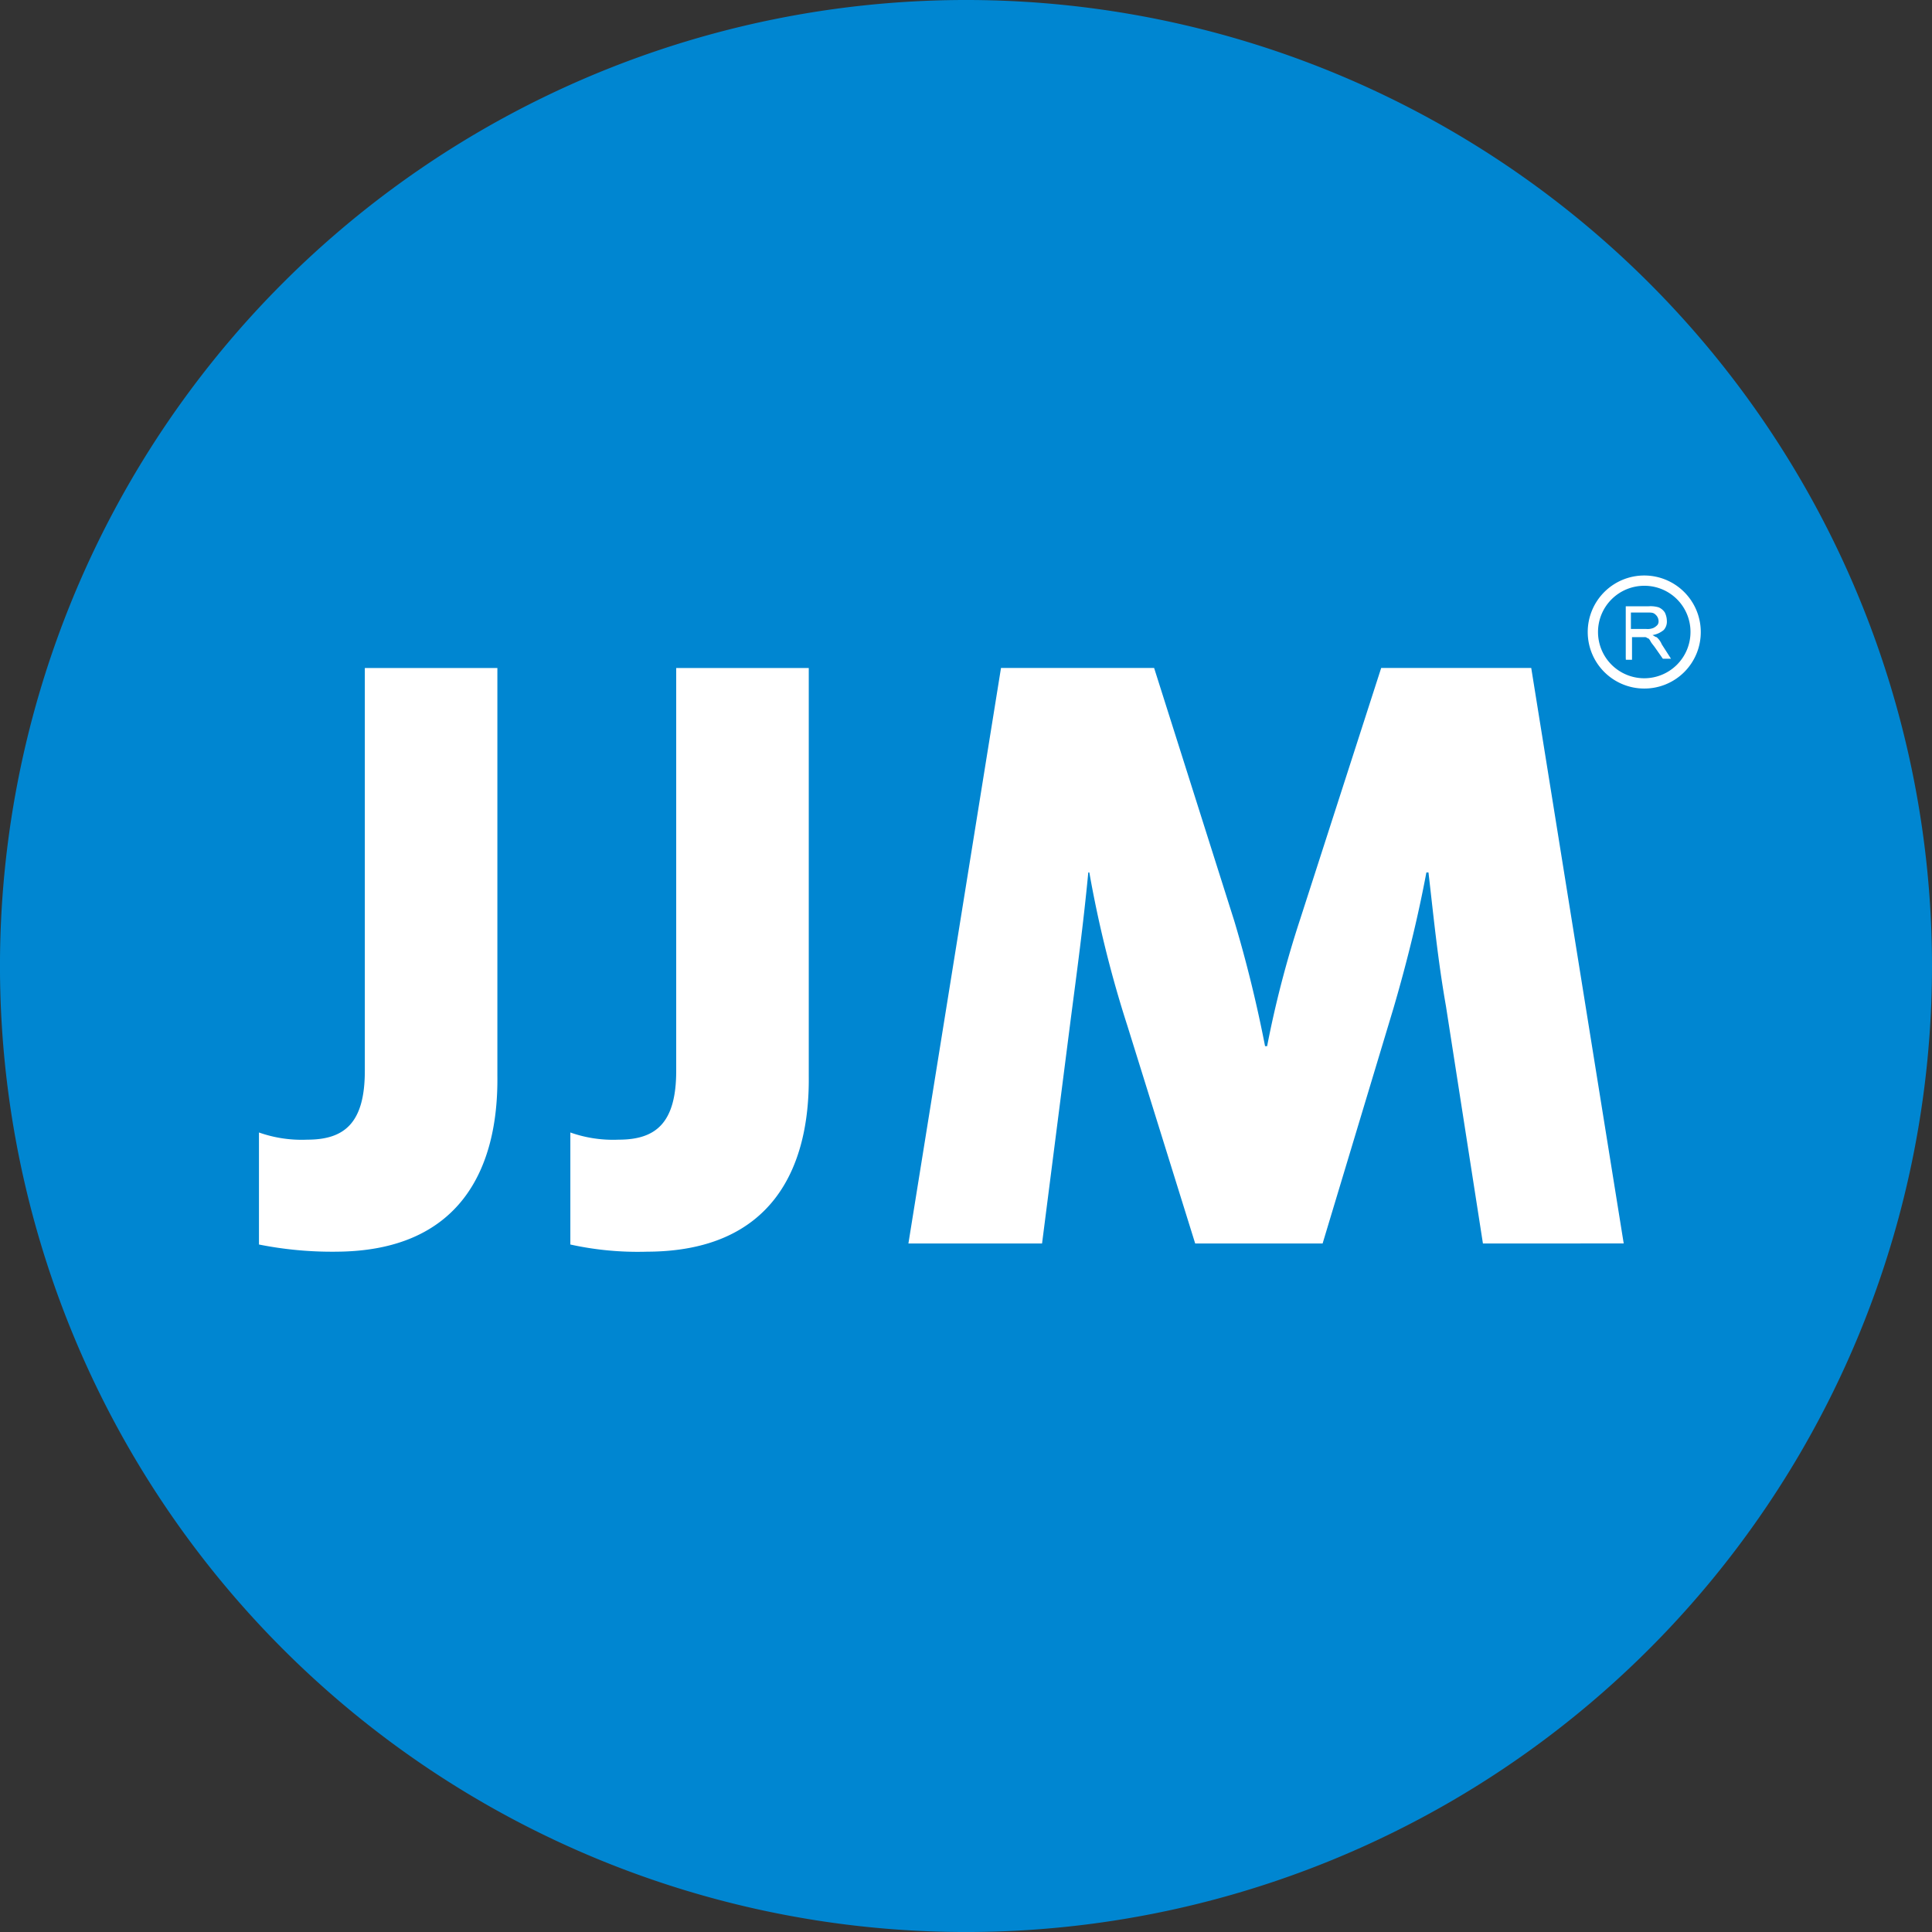 <svg xmlns="http://www.w3.org/2000/svg" xmlns:xlink="http://www.w3.org/1999/xlink" width="118.539" height="118.539" viewBox="0 0 118.539 118.539">
  <rect x="0" y="0" width="118.539" height="118.539" fill="#333333" stroke="none"/>
  <defs>
    <clipPath id="clip-path">
      <rect id="Rectangle_2" data-name="Rectangle 2" width="118.539" height="118.539" fill="none"/>
    </clipPath>
  </defs>
  <g id="Group_2" data-name="Group 2" transform="translate(0 0)">
    <g id="Group_1" data-name="Group 1" transform="translate(0 0)" clip-path="url(#clip-path)">
      <path id="Path_1" data-name="Path 1" d="M118.539,59.27a59.27,59.27,0,1,0-59.27,59.27,59.27,59.27,0,0,0,59.27-59.27" transform="translate(0 0)" fill="#0086d1"/>
      <path id="Path_2" data-name="Path 2" d="M16.046,65.169a22.938,22.938,0,0,1-4.666-.441V57.854a7.85,7.85,0,0,0,2.964.441c2.269,0,3.531-1.008,3.531-4.223V29.355h8.133V54.387c.064,5.674-2.269,10.781-9.962,10.781" transform="translate(4.509 11.63)" fill="#fff"/>
      <path id="Path_3" data-name="Path 3" d="M29.73,65.169a19.21,19.21,0,0,1-4.666-.441V57.854a7.85,7.85,0,0,0,2.964.441c2.269,0,3.531-1.008,3.531-4.223V29.355h8.133V54.387c.064,5.674-2.269,10.781-9.962,10.781" transform="translate(9.93 11.63)" fill="#fff"/>
      <path id="Path_4" data-name="Path 4" d="M75.169,64.664,72.9,50.1c-.5-2.837-.757-5.486-1.072-8.2H71.7c-.5,2.649-1.135,5.3-2.017,8.323L65.333,64.664H57.514L53.352,51.3A70.534,70.534,0,0,1,51.02,41.9h-.064c-.314,3.278-.693,6.052-1.071,8.954L48.119,64.664h-8.2L45.6,29.354h9.395L59.91,44.866c.757,2.522,1.388,5.107,1.892,7.692h.126A63.839,63.839,0,0,1,63.945,44.8l4.982-15.447h9.206l5.674,35.31Z" transform="translate(15.817 11.63)" fill="#fff"/>
      <path id="Path_5" data-name="Path 5" d="M71.444,29.8V26.644h1.388a1.723,1.723,0,0,1,.63.064.84.84,0,0,1,.378.314,1.2,1.2,0,0,1,.126.505.772.772,0,0,1-.188.567,1.423,1.423,0,0,1-.694.316c.127.063.19.126.253.126a1.16,1.16,0,0,1,.316.441l.567.884h-.5l-.441-.631c-.127-.188-.253-.316-.316-.441s-.126-.19-.19-.19a.231.231,0,0,0-.188-.063h-.757v1.388h-.378Zm.378-1.765H72.7a.935.935,0,0,0,.441-.063.835.835,0,0,0,.253-.19.378.378,0,0,0,.063-.251.543.543,0,0,0-.188-.378c-.127-.127-.253-.127-.505-.127H71.76v1.009Z" transform="translate(28.305 10.556)" fill="#fff"/>
      <path id="Path_6" data-name="Path 6" d="M73.241,32.226a3.468,3.468,0,1,1,3.468-3.468,3.458,3.458,0,0,1-3.468,3.468m0-6.305a2.837,2.837,0,1,0,2.837,2.837,2.825,2.825,0,0,0-2.837-2.837" transform="translate(27.643 10.02)" fill="#fff"/>
    </g>
  </g>
</svg>

